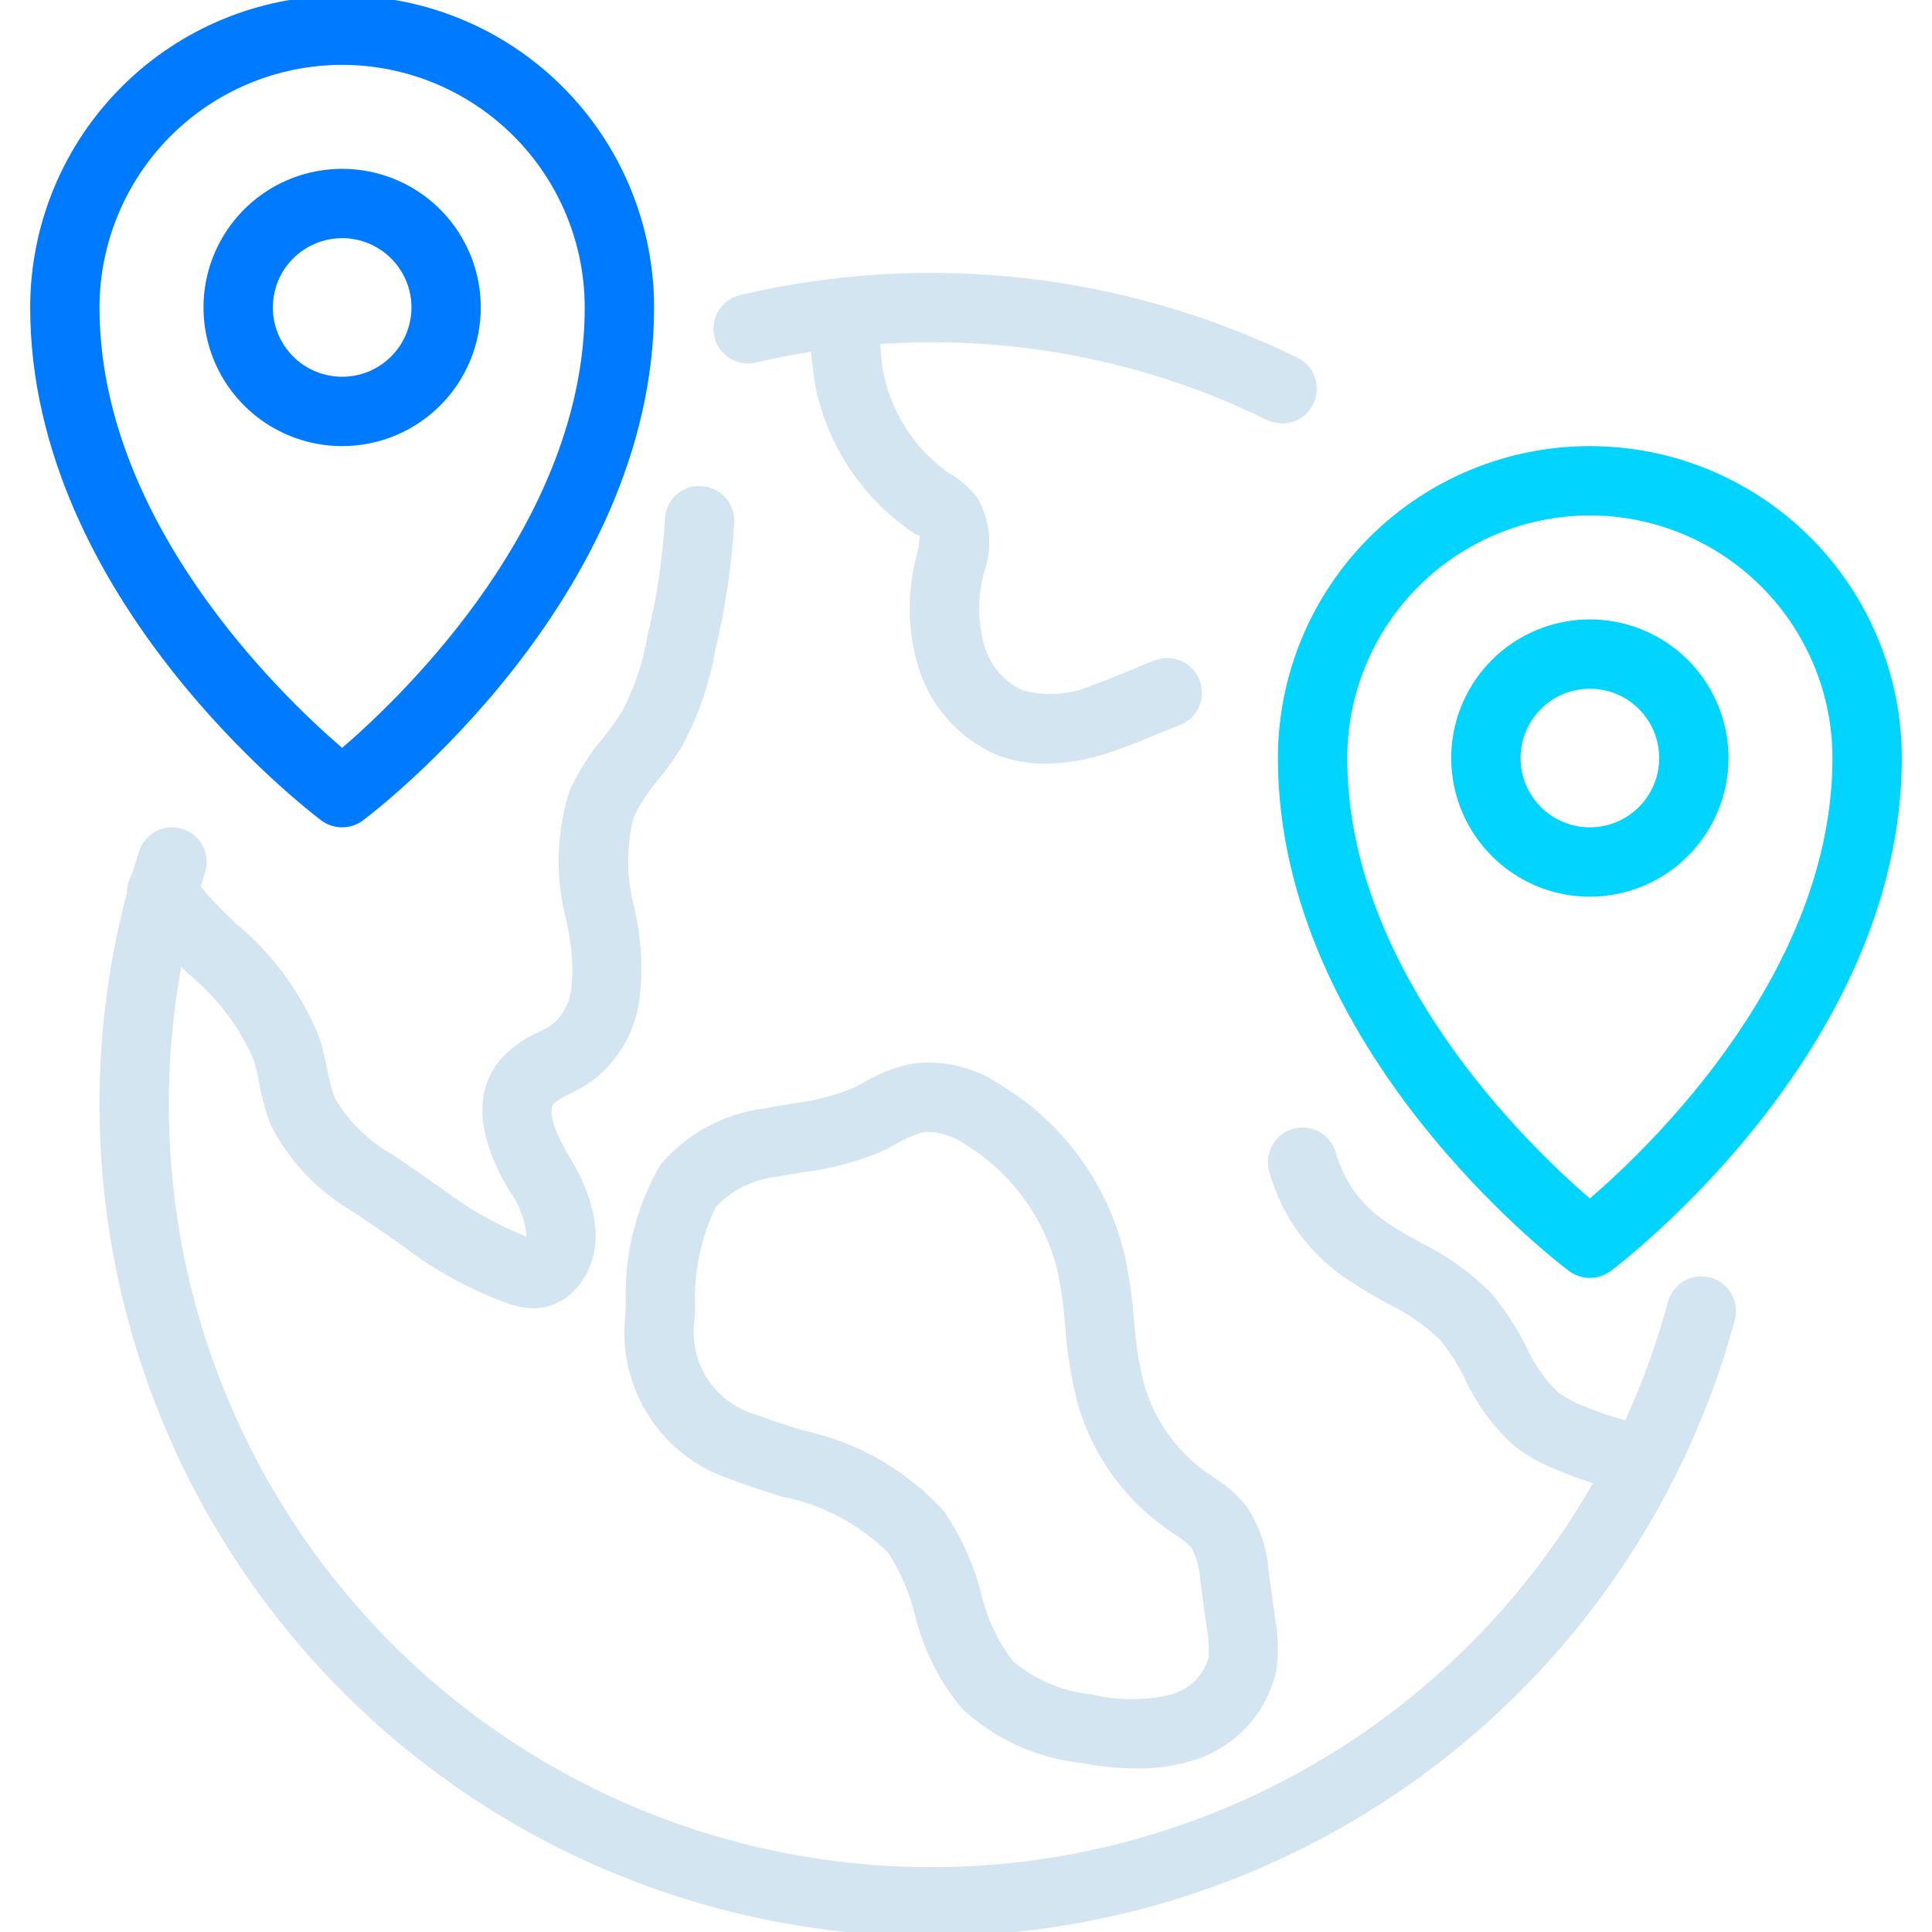 <svg width="64" height="64" viewBox="0 0 64 64" fill="none" xmlns="http://www.w3.org/2000/svg">
<g clip-path="url(#clip0_462_14708)">
<path d="M42.465 14.022C42.29 14.023 42.118 13.984 41.96 13.907C37.666 11.8 32.859 10.962 28.105 11.491C27.078 11.599 26.059 11.771 25.054 12.007C24.906 12.043 24.753 12.05 24.604 12.026C24.454 12.003 24.31 11.95 24.181 11.871C24.051 11.791 23.939 11.687 23.85 11.564C23.761 11.441 23.698 11.302 23.663 11.154C23.628 11.007 23.623 10.854 23.648 10.704C23.673 10.554 23.727 10.411 23.808 10.283C23.888 10.154 23.994 10.043 24.117 9.955C24.241 9.867 24.381 9.805 24.529 9.772C30.733 8.315 37.249 9.048 42.974 11.847C43.209 11.96 43.397 12.15 43.51 12.385C43.622 12.62 43.651 12.887 43.592 13.141C43.532 13.394 43.389 13.62 43.184 13.782C42.979 13.943 42.726 14.03 42.465 14.028V14.022Z" fill="#D2E5F1"/>
<path d="M30.852 64.148C23.546 64.14 16.542 61.234 11.376 56.068C6.21 50.902 3.304 43.898 3.296 36.593C3.292 34.13 3.623 31.677 4.279 29.303C4.379 28.94 4.488 28.573 4.604 28.206C4.696 27.916 4.9 27.675 5.17 27.535C5.441 27.395 5.756 27.368 6.046 27.46C6.336 27.552 6.578 27.756 6.718 28.027C6.858 28.297 6.884 28.612 6.792 28.902C6.686 29.237 6.586 29.574 6.494 29.913C5.892 32.088 5.589 34.335 5.592 36.593C5.59 42.286 7.513 47.813 11.047 52.277C14.581 56.74 19.52 59.879 25.063 61.182C30.605 62.486 36.425 61.878 41.578 59.458C46.732 57.038 50.916 52.947 53.453 47.85C54.21 46.342 54.813 44.761 55.252 43.131C55.331 42.837 55.524 42.587 55.788 42.434C56.052 42.282 56.365 42.242 56.66 42.321C56.954 42.4 57.204 42.593 57.356 42.857C57.508 43.121 57.549 43.434 57.47 43.728C55.885 49.579 52.422 54.747 47.612 58.437C42.802 62.127 36.913 64.133 30.852 64.148Z" fill="#D2E5F1"/>
<path d="M17.677 43.338C17.423 43.333 17.171 43.292 16.929 43.215C15.633 42.76 14.418 42.101 13.329 41.263C12.804 40.898 12.278 40.534 11.742 40.168C10.559 39.495 9.598 38.492 8.976 37.282C8.797 36.822 8.665 36.346 8.582 35.86C8.537 35.61 8.479 35.362 8.409 35.118C7.924 33.999 7.176 33.015 6.227 32.248L5.802 31.831C5.315 31.353 4.867 30.837 4.463 30.288C4.364 30.167 4.291 30.027 4.248 29.877C4.205 29.727 4.194 29.57 4.214 29.415C4.234 29.26 4.285 29.111 4.364 28.977C4.444 28.843 4.55 28.726 4.676 28.634C4.802 28.542 4.946 28.477 5.098 28.442C5.25 28.408 5.408 28.405 5.561 28.433C5.715 28.462 5.861 28.521 5.991 28.608C6.12 28.695 6.231 28.807 6.316 28.938C6.649 29.387 7.016 29.809 7.415 30.201L7.822 30.599C9.06 31.623 10.018 32.945 10.605 34.44C10.702 34.757 10.768 35.079 10.835 35.401C10.891 35.737 10.978 36.067 11.097 36.387C11.569 37.179 12.242 37.832 13.049 38.278C13.586 38.643 14.116 39.012 14.648 39.383C15.503 40.037 16.444 40.571 17.445 40.968C17.398 40.411 17.197 39.878 16.863 39.43C15.796 37.627 15.694 36.177 16.561 35.118C16.913 34.719 17.35 34.403 17.839 34.192C17.996 34.12 18.148 34.035 18.292 33.938C18.657 33.63 18.887 33.191 18.929 32.715C18.99 32.058 18.951 31.396 18.815 30.751L18.78 30.566C18.39 29.14 18.418 27.632 18.859 26.221C19.151 25.573 19.532 24.969 19.99 24.426C20.216 24.148 20.425 23.858 20.616 23.556C21.026 22.764 21.309 21.911 21.454 21.031C21.759 19.776 21.951 18.496 22.028 17.207C22.031 17.056 22.064 16.906 22.125 16.767C22.187 16.629 22.276 16.504 22.387 16.401C22.498 16.297 22.629 16.218 22.772 16.166C22.915 16.115 23.066 16.093 23.218 16.102C23.522 16.113 23.809 16.244 24.016 16.467C24.223 16.69 24.333 16.986 24.322 17.29C24.242 18.717 24.033 20.135 23.697 21.524C23.503 22.646 23.128 23.729 22.587 24.731C22.349 25.114 22.087 25.483 21.803 25.834C21.478 26.213 21.203 26.632 20.987 27.082C20.73 28.095 20.749 29.158 21.04 30.162L21.075 30.364C21.255 31.249 21.293 32.157 21.19 33.054C21.125 33.595 20.953 34.118 20.682 34.592C20.411 35.065 20.049 35.479 19.615 35.809C19.375 35.975 19.123 36.12 18.859 36.245C18.668 36.325 18.49 36.435 18.331 36.57C18.216 36.706 18.203 37.208 18.826 38.26C19.22 38.923 20.42 40.944 19.199 42.549C18.94 42.897 18.575 43.15 18.159 43.271C18.002 43.317 17.84 43.339 17.677 43.338Z" fill="#D2E5F1"/>
<path d="M37.651 58.585C37.016 58.577 36.383 58.513 35.759 58.392C34.298 58.226 32.929 57.593 31.856 56.587C31.112 55.688 30.583 54.63 30.31 53.496C30.131 52.772 29.835 52.082 29.435 51.453C28.465 50.483 27.224 49.828 25.876 49.572C25.318 49.394 24.759 49.218 24.227 49.01C23.104 48.649 22.14 47.91 21.499 46.919C20.859 45.928 20.581 44.746 20.714 43.573L20.732 43.229C20.662 41.601 21.061 39.988 21.881 38.58C22.755 37.549 23.984 36.885 25.325 36.719C25.612 36.663 25.899 36.615 26.192 36.567C26.864 36.49 27.524 36.328 28.156 36.086C28.322 36.014 28.483 35.928 28.643 35.843C29.144 35.545 29.693 35.336 30.265 35.225C31.289 35.111 32.319 35.368 33.168 35.951C34.193 36.573 35.082 37.394 35.785 38.365C36.488 39.336 36.99 40.438 37.261 41.605C37.408 42.306 37.51 43.016 37.564 43.731C37.613 44.459 37.729 45.181 37.909 45.889C38.249 47.047 38.966 48.059 39.947 48.763L40.165 48.913C40.593 49.175 40.973 49.508 41.291 49.896C41.72 50.539 41.973 51.283 42.025 52.055L42.243 53.631C42.344 54.189 42.358 54.759 42.284 55.321C42.128 56.042 41.776 56.706 41.267 57.24C40.758 57.775 40.113 58.158 39.4 58.35C38.832 58.514 38.243 58.593 37.651 58.585ZM23.716 39.967C23.21 41.018 22.974 42.179 23.027 43.345L23.01 43.697C22.903 44.388 23.055 45.094 23.437 45.679C23.818 46.265 24.402 46.689 25.077 46.871C25.564 47.061 26.072 47.215 26.582 47.382C28.396 47.758 30.043 48.703 31.283 50.079C31.844 50.911 32.259 51.833 32.51 52.806C32.692 53.608 33.045 54.361 33.543 55.016C34.288 55.646 35.206 56.035 36.177 56.133C37.02 56.334 37.898 56.339 38.743 56.147C39.045 56.074 39.323 55.923 39.549 55.71C39.774 55.497 39.941 55.228 40.031 54.931C40.058 54.599 40.04 54.265 39.978 53.938L39.761 52.361C39.742 51.982 39.642 51.611 39.469 51.274C39.298 51.093 39.102 50.936 38.888 50.809L38.63 50.632C37.222 49.634 36.194 48.189 35.711 46.532C35.49 45.689 35.348 44.827 35.289 43.958C35.243 43.341 35.158 42.727 35.034 42.121C34.827 41.255 34.453 40.438 33.931 39.718C33.408 38.997 32.749 38.386 31.991 37.92C31.596 37.631 31.116 37.482 30.627 37.496C30.31 37.577 30.007 37.704 29.728 37.874C29.52 37.989 29.312 38.093 29.101 38.187C28.291 38.513 27.442 38.731 26.575 38.837C26.309 38.88 26.045 38.923 25.782 38.975C25.002 39.05 24.274 39.401 23.73 39.966L23.716 39.967Z" fill="#D2E5F1"/>
<path d="M34.641 25.298C34.074 25.304 33.511 25.201 32.984 24.993C32.37 24.719 31.822 24.316 31.378 23.811C30.934 23.306 30.605 22.711 30.412 22.067C30.069 20.906 30.045 19.673 30.342 18.499C30.414 18.256 30.456 18.004 30.466 17.75C30.373 17.719 30.286 17.674 30.208 17.616C28.637 16.539 27.52 14.92 27.07 13.069C26.925 12.408 26.855 11.732 26.86 11.054C26.86 10.838 26.848 10.621 26.837 10.409C26.82 10.105 26.925 9.808 27.127 9.581C27.33 9.354 27.615 9.217 27.918 9.2C28.069 9.19 28.22 9.21 28.363 9.259C28.506 9.308 28.638 9.386 28.751 9.486C28.863 9.587 28.955 9.709 29.02 9.846C29.085 9.982 29.122 10.131 29.128 10.282C29.142 10.511 29.149 10.751 29.155 10.988C29.149 11.489 29.195 11.989 29.289 12.48C29.585 13.759 30.336 14.886 31.402 15.653C31.78 15.861 32.111 16.145 32.373 16.487C32.588 16.855 32.719 17.265 32.759 17.689C32.799 18.113 32.745 18.54 32.603 18.941C32.384 19.736 32.384 20.575 32.603 21.37C32.694 21.695 32.853 21.995 33.07 22.253C33.287 22.51 33.556 22.718 33.86 22.863C34.639 23.079 35.468 23.018 36.207 22.689C36.589 22.556 36.956 22.403 37.325 22.251C37.637 22.12 37.951 21.99 38.268 21.873C38.409 21.82 38.559 21.796 38.71 21.802C38.861 21.807 39.009 21.842 39.147 21.904C39.284 21.967 39.407 22.056 39.51 22.166C39.613 22.277 39.693 22.407 39.746 22.548C39.799 22.689 39.823 22.84 39.818 22.99C39.812 23.141 39.777 23.289 39.715 23.427C39.652 23.564 39.563 23.688 39.453 23.79C39.342 23.893 39.213 23.973 39.071 24.026C38.781 24.133 38.497 24.256 38.207 24.37C37.797 24.542 37.385 24.715 36.961 24.856C36.218 25.133 35.433 25.282 34.641 25.298Z" fill="#D2E5F1"/>
<path d="M54.482 49.509C54.415 49.509 54.348 49.503 54.282 49.492C53.34 49.33 52.42 49.057 51.542 48.679C51.053 48.487 50.592 48.227 50.175 47.906C49.485 47.29 48.928 46.538 48.539 45.698C48.314 45.235 48.038 44.799 47.715 44.399C47.203 43.902 46.614 43.492 45.971 43.184C45.562 42.954 45.153 42.725 44.768 42.47C43.422 41.623 42.444 40.3 42.031 38.765C41.961 38.468 42.011 38.156 42.17 37.897C42.33 37.638 42.586 37.452 42.883 37.382C43.179 37.311 43.491 37.361 43.75 37.521C44.01 37.681 44.195 37.937 44.266 38.233C44.551 39.203 45.186 40.032 46.046 40.563C46.382 40.792 46.735 40.982 47.08 41.176C47.951 41.602 48.742 42.174 49.421 42.867C49.867 43.401 50.248 43.985 50.556 44.609C50.808 45.171 51.163 45.682 51.603 46.113C51.859 46.301 52.139 46.454 52.436 46.566C53.153 46.875 53.905 47.098 54.675 47.23C54.958 47.28 55.212 47.433 55.387 47.661C55.562 47.889 55.645 48.174 55.62 48.46C55.596 48.746 55.464 49.013 55.253 49.207C55.041 49.401 54.764 49.509 54.477 49.509H54.482Z" fill="#D2E5F1"/>
<path d="M52.666 42.333C52.418 42.333 52.176 42.253 51.977 42.104C51.584 41.809 42.333 34.755 42.333 25.111C42.333 22.37 43.422 19.742 45.36 17.804C47.297 15.866 49.926 14.778 52.666 14.778C55.407 14.778 58.035 15.866 59.973 17.804C61.911 19.742 63 22.37 63 25.111C63 34.755 53.749 41.809 53.355 42.104C53.157 42.253 52.915 42.333 52.666 42.333ZM52.666 17.074C50.536 17.077 48.493 17.924 46.986 19.431C45.48 20.938 44.632 22.98 44.629 25.111C44.629 32.17 50.6 37.924 52.666 39.701C54.733 37.924 60.703 32.17 60.703 25.111C60.701 22.98 59.853 20.938 58.346 19.431C56.84 17.924 54.797 17.077 52.666 17.074Z" fill="#00D4FF"/>
<path d="M52.667 29.704C51.758 29.704 50.87 29.434 50.115 28.93C49.36 28.425 48.771 27.708 48.424 26.869C48.076 26.029 47.985 25.106 48.162 24.215C48.339 23.324 48.777 22.506 49.419 21.864C50.061 21.221 50.88 20.784 51.771 20.607C52.661 20.43 53.585 20.52 54.424 20.868C55.263 21.216 55.98 21.804 56.485 22.559C56.99 23.315 57.259 24.203 57.259 25.111C57.259 26.329 56.775 27.497 55.914 28.358C55.053 29.22 53.885 29.704 52.667 29.704ZM52.667 22.815C52.212 22.815 51.768 22.949 51.391 23.202C51.013 23.454 50.719 23.813 50.545 24.232C50.371 24.652 50.326 25.114 50.414 25.559C50.503 26.005 50.722 26.414 51.043 26.735C51.364 27.056 51.773 27.275 52.219 27.363C52.664 27.452 53.126 27.406 53.545 27.233C53.965 27.059 54.324 26.764 54.576 26.387C54.828 26.009 54.963 25.565 54.963 25.111C54.963 24.502 54.721 23.918 54.29 23.487C53.86 23.057 53.276 22.815 52.667 22.815Z" fill="#00D4FF"/>
<path d="M11.333 27.407C11.085 27.407 10.843 27.327 10.644 27.178C10.251 26.883 1 19.83 1 10.185C1 7.445 2.089 4.816 4.027 2.878C5.964 0.94 8.593 -0.148 11.333 -0.148C14.074 -0.148 16.702 0.94 18.64 2.878C20.578 4.816 21.667 7.445 21.667 10.185C21.667 19.83 12.416 26.883 12.022 27.178C11.823 27.327 11.582 27.407 11.333 27.407ZM11.333 2.148C9.203 2.151 7.16 2.998 5.653 4.505C4.147 6.012 3.299 8.054 3.296 10.185C3.296 17.244 9.267 22.998 11.333 24.775C13.4 22.998 19.37 17.244 19.37 10.185C19.368 8.054 18.52 6.012 17.013 4.505C15.507 2.998 13.464 2.151 11.333 2.148Z" fill="#007BFF"/>
<path d="M11.334 14.778C10.425 14.778 9.538 14.508 8.782 14.004C8.027 13.499 7.438 12.782 7.091 11.943C6.743 11.103 6.652 10.18 6.829 9.289C7.007 8.398 7.444 7.58 8.086 6.938C8.729 6.295 9.547 5.858 10.438 5.681C11.329 5.504 12.252 5.595 13.091 5.942C13.931 6.29 14.648 6.878 15.152 7.634C15.657 8.389 15.926 9.277 15.926 10.185C15.926 11.403 15.443 12.571 14.581 13.433C13.72 14.294 12.552 14.778 11.334 14.778ZM11.334 7.889C10.88 7.889 10.436 8.024 10.058 8.276C9.68 8.528 9.386 8.887 9.212 9.306C9.039 9.726 8.993 10.188 9.082 10.633C9.17 11.079 9.389 11.488 9.71 11.809C10.031 12.13 10.44 12.349 10.886 12.437C11.331 12.526 11.793 12.48 12.213 12.307C12.632 12.133 12.991 11.838 13.243 11.461C13.495 11.083 13.63 10.639 13.63 10.185C13.63 9.576 13.388 8.992 12.957 8.561C12.527 8.131 11.943 7.889 11.334 7.889Z" fill="#007BFF"/>
</g>
<defs>
<clipPath id="clip0_462_14708">
<rect width="64" height="64" fill="white"/>
</clipPath>
</defs>
</svg>
